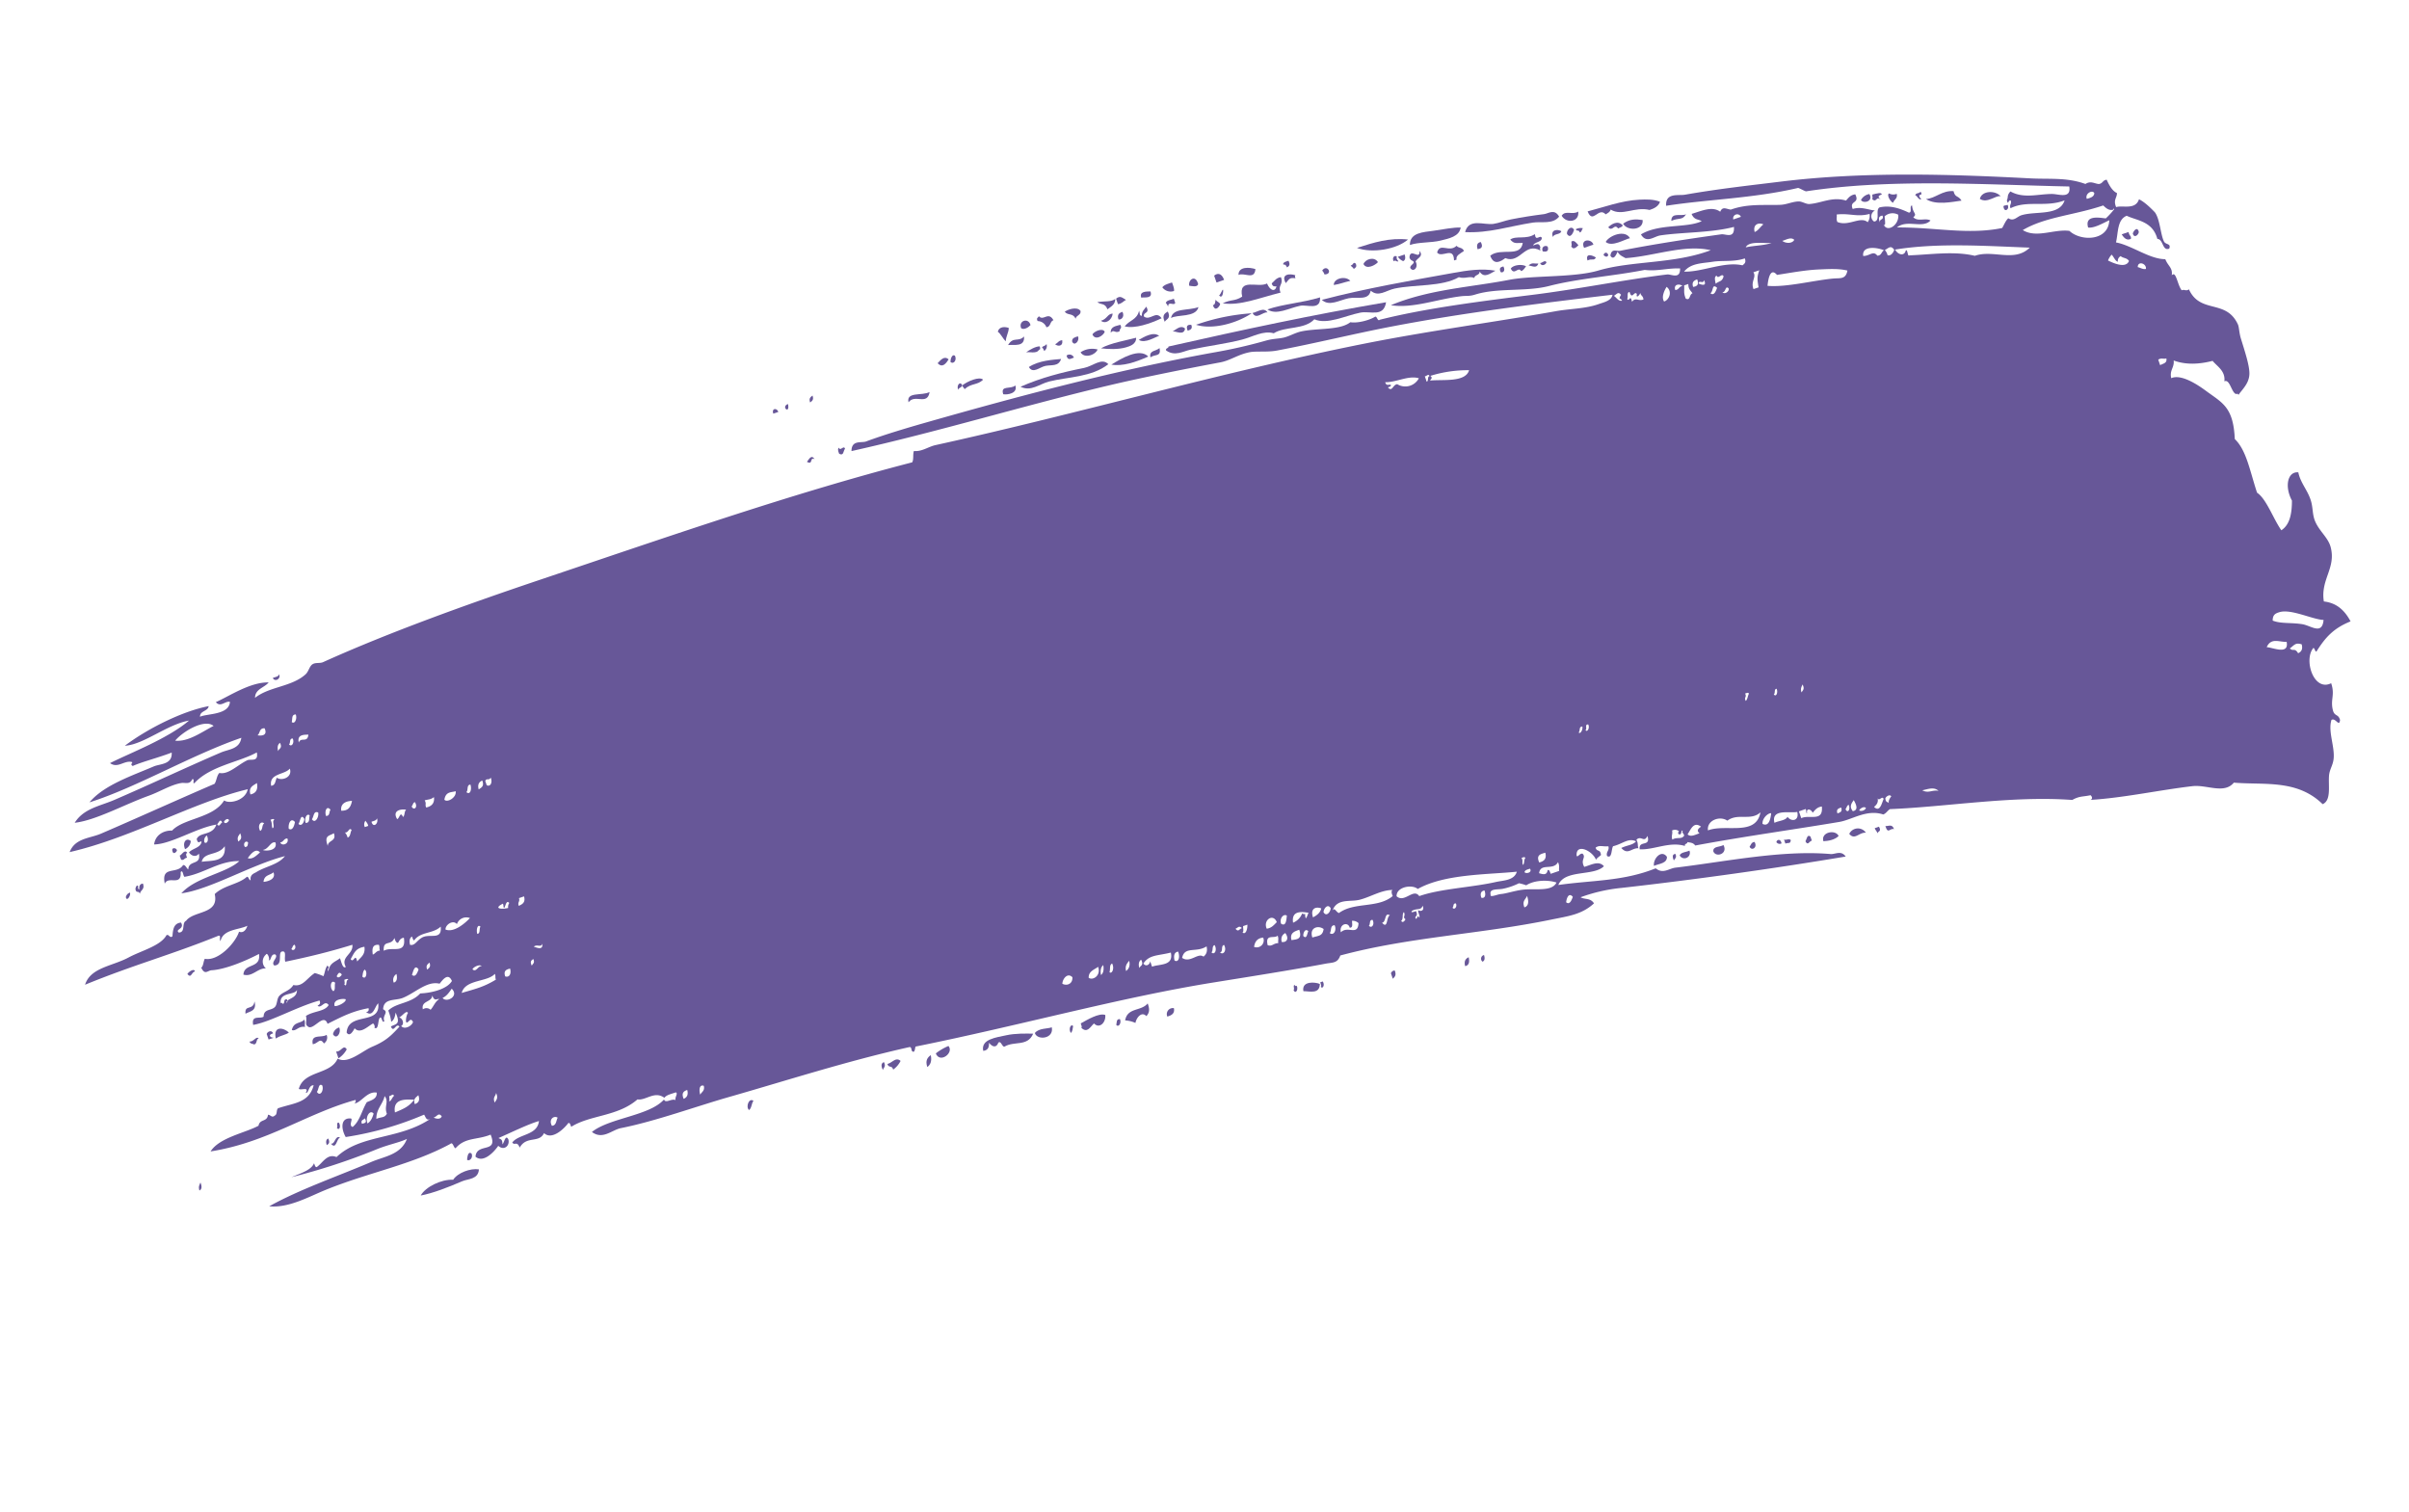 <svg xmlns="http://www.w3.org/2000/svg" width="1063.303" height="667.398" viewBox="0 0 1063.303 667.398"><g transform="translate(-8.875 299.827) rotate(-19)" opacity="0.699"><path d="M1.976,6.34C1.122,4.951.962,2.436,0,1.221c1.289-2.033,3.7-1.166,5.134,0C4.31,3.3,2.775,4.223,1.976,6.34Z" transform="translate(474.759 0)" fill="#250e6c" fill-rule="evenodd"/><path d="M2.808,5.758A4.235,4.235,0,0,0,.043,1.919C-.23.2.86.685,1.229,0c1.148,2.951,4.7-.791,5.529,3.837C5.031,3.815,4.772,6.167,2.808,5.758Z" transform="translate(492.885 0.582)" fill="#250e6c" fill-rule="evenodd"/><path d="M.012,2.7C-.276-.9,4.646-.9,4.358,2.7,3.317,3.315.974,3.938.012,2.7Z" transform="translate(485.016 0.439)" fill="#250e6c" fill-rule="evenodd"/><path d="M0,2.557C-.055.547,1.015.361,1.977,0,2.034,2.013.964,2.2,0,2.557Z" transform="translate(386.283 1.221)" fill="#250e6c" fill-rule="evenodd"/><path d="M1.709,0c-.579,4.9-3.538.108,0,0Z" transform="translate(375.097 1.221)" fill="#250e6c" fill-rule="evenodd"/><path d="M2.372,1.725H0C-.078-.724,2.292-.42,2.372,1.725Z" transform="translate(369.299 1.414)" fill="#250e6c" fill-rule="evenodd"/><path d="M3.557,4.766C3.248,1.859.784,2.434,0,.29,1.37-.2,5.917-.346,6.716,2.208,6.349,4.173,4.243,3.319,3.557,4.766Z" transform="translate(505.566 2.211)" fill="#250e6c" fill-rule="evenodd"/><path d="M3.159,4.48C3.143,1.308.9,1.748,0,0,3.2.618,5.837,2.017,7.9,1.28,7.138,3.671,5,3.837,3.159,4.48Z" transform="translate(520.577 3.139)" fill="#250e6c" fill-rule="evenodd"/><path d="M0,2.826V.268C2.128-.526,2.58.54,3.95,2.189,2.612,2.367,1.68,3.206,0,2.826Z" transform="translate(528.871 4.151)" fill="#250e6c" fill-rule="evenodd"/><path d="M0,2.313C.489.965,1.908-.8,2.764.4,3.042,2.6.8,3.973,0,2.313Z" transform="translate(450.667 4.663)" fill="#250e6c" fill-rule="evenodd"/><path d="M0,1.246c1.552-.756,3.82-2.378,5.135,0C3.456,2.553,1.249,4.1,0,1.246Z" transform="translate(445.136 4.452)" fill="#250e6c" fill-rule="evenodd"/><path d="M0,.669C1.186-.182,3.022.017,4.739.027,4.791,1.6,4.8,3.11,4.344,3.866A4.569,4.569,0,0,1,0,.669Z" transform="translate(549.805 5.671)" fill="#250e6c" fill-rule="evenodd"/><path d="M0,1.979C0-1.04,2.983.148,4.74.7,4.731,4.288,1.292,2.076,0,1.979Z" transform="translate(539.535 5.64)" fill="#250e6c" fill-rule="evenodd"/><path d="M0,1.287c3.443-2.972,4.662.368,7.9-1.28C6.706,4.671,2.618,1.858,0,1.287Z" transform="translate(477.13 6.97)" fill="#250e6c" fill-rule="evenodd"/><path d="M0,2.435C.353-.328,4.391-1.5,3.949,3.075,2.983,4.321,1.119,2.923,0,2.435Z" transform="translate(561.259 7.102)" fill="#250e6c" fill-rule="evenodd"/><path d="M0,.245c1.6-.6,3.478-.287,3.554,3.2H0Z" transform="translate(573.109 8.654)" fill="#250e6c" fill-rule="evenodd"/><path d="M5.924.157C4.637,2.814,1.3,3.6,0,1.437,2.776,1.674,3.836-.606,5.924.157Z" transform="translate(519.392 10.019)" fill="#250e6c" fill-rule="evenodd"/><path d="M0,2.032C1.16-1.581,5.747.4,7.9,2.032,5.909,6.633,2.867,1.762,0,2.032Z" transform="translate(583.378 10.064)" fill="#250e6c" fill-rule="evenodd"/><path d="M2.764,0C3.073,2.8.605,3.217,0,2.556.046.286,1.307-.014,2.764,0Z" transform="translate(526.896 10.815)" fill="#250e6c" fill-rule="evenodd"/><path d="M0,5.115C3.2,3.082,5.984,4.22,8.3.638c-.049,1.6-.755,2,.395,2.557C9.212,1.27,10.672.862,11.849,0c.69,3.673-2.215,1.527-2.369,3.837,2.036,2.746,5.848-1.066,7.11,3.2C11.206,7.634,3.906,7.666,0,5.115Z" transform="translate(528.476 12.096)" fill="#250e6c" fill-rule="evenodd"/><path d="M3.95.041V1.96C2.955,3.23,1.32-.029.4,2.6A4.328,4.328,0,0,0,0,.679C.748-.454,2.609.214,3.95.041Z" transform="translate(549.014 12.693)" fill="#250e6c" fill-rule="evenodd"/><path d="M5.925,1.565C4.157,3.217,1.215.5,0,.927,1.743.158,5.387-.343,6.715.283,6.67,1.065,6.6,1.8,5.925,1.565Z" transform="translate(483.449 13.088)" fill="#250e6c" fill-rule="evenodd"/><path d="M.395,2.562A4.307,4.307,0,0,0,0,.644C1.528.216,1.4.639,2.37,0A2.679,2.679,0,0,1,.395,2.562Z" transform="translate(490.953 13.371)" fill="#250e6c" fill-rule="evenodd"/><path d="M0,.747C1.3.718,1.966-.334,3.555.109,3.033,3,.7,2.062,0,.747Z" transform="translate(496.878 13.906)" fill="#250e6c" fill-rule="evenodd"/><path d="M3.159.027C3.447,2.136.1,3.933,0,1.307.4-.175,1.816-.017,3.159.027Z" transform="translate(504.382 14.626)" fill="#250e6c" fill-rule="evenodd"/><path d="M3.949,2.693C1.613,3.2,1.912.857,0,2.052.758-.724,3.368.113,5.134.136,5.48,2.187,4.109,1.46,3.949,2.693Z" transform="translate(521.762 15.797)" fill="#250e6c" fill-rule="evenodd"/><path d="M0,.833c.984-.928,5.129-1.506,5.531.638C4.611,2.846.264,4.105,0,.833Z" transform="translate(513.861 15.1)" fill="#250e6c" fill-rule="evenodd"/><path d="M0,2.4C.477-2.518,6.6,1.75,10.269,1.122,7.371,6.624,3.868-.359,0,2.4Z" transform="translate(427.363 15.449)" fill="#250e6c" fill-rule="evenodd"/><path d="M0,0C7.91.149,15.089.351,22.513,3.837,16.35,6.305,5.441,4.512,0,0Z" transform="translate(636.7 17.85)" fill="#250e6c" fill-rule="evenodd"/><path d="M.04,3.839C-.274.556,1.322.369,2.8,0,3.234,3.467,1.149,2.861.04,3.839Z" transform="translate(545.815 17.21)" fill="#250e6c" fill-rule="evenodd"/><path d="M2.378,1.166c-.505.888-1.865.389-2.37,1.277C-.148.315,2.137-1.126,2.378,1.166Z" transform="translate(449.868 17.324)" fill="#250e6c" fill-rule="evenodd"/><path d="M13.034,1.334C10.446,5.451,2.894,1.187,0,1.973,2.261-2.148,8.225,1.492,13.034,1.334Z" transform="translate(549.014 18.434)" fill="#250e6c" fill-rule="evenodd"/><path d="M.412,2.718C.39,1.9-.095,1.832.017.8,2.635-.118,8.492-.628,9.5,1.439,6.312,2.979,4.143,1.107.412,2.718Z" transform="translate(452.229 17.689)" fill="#250e6c" fill-rule="evenodd"/><path d="M4.874,2.654C2.67,1.479,2.3,1.929.134,3.291c-.912-4.6,3.038-3.509,5.134-1.918C4.96,1.514,4.809,1.912,4.874,2.654Z" transform="translate(601.807 19.034)" fill="#250e6c" fill-rule="evenodd"/><path d="M0,1.921C1.154,2.079,1.365.713,1.978,0c.116,1.3,1.068,1.252,1.185,2.559C2.478,3.441-.1,5.241,0,1.921Z" transform="translate(568.366 19.128)" fill="#250e6c" fill-rule="evenodd"/><path d="M0,.471c5.239-1.324,11.261.48,14.614,1.28-2.192,2.816-4.57,1.076-7.5.638C4.557,2.01.649,4.047,0,.471Z" transform="translate(482.659 19.936)" fill="#250e6c" fill-rule="evenodd"/><path d="M13.428,6.128C9.126,5.741,3.924,3.514,0,3.571,1.708-1.691,7.531.183,11.849,1.014c4.131.791,8.738,1.378,11.85,2.557C21.862,7.157,17.211,6.468,13.428,6.128Z" transform="translate(659.213 20.673)" fill="#250e6c" fill-rule="evenodd"/><path d="M0,.264A9.312,9.312,0,0,1,7.5,1.54C5.888,3.483.709,3.65,0,.264Z" transform="translate(506.357 21.423)" fill="#250e6c" fill-rule="evenodd"/><path d="M.025.079A2.074,2.074,0,0,1,2.791,1.993C1.528,1.909-.232,2.624.025.079Z" transform="translate(500.012 20.97)" fill="#250e6c" fill-rule="evenodd"/><path d="M.395,2.48A4.336,4.336,0,0,0,0,.56C2.986-1.72,4.234,3.781.395,2.48Z" transform="translate(618.925 21.765)" fill="#250e6c" fill-rule="evenodd"/><path d="M16.194.952c-.892,2.8-3.939,2.617-5.53,2.557C7,3.369,2.769,1.666,0,.31,4.5-.574,12.359.688,16.194.952Z" transform="translate(515.441 22.653)" fill="#250e6c" fill-rule="evenodd"/><path d="M.79,2.472C.694,1.562.139,1.392,0,.554c1.242.32,1.543-1.394,2.37,0C2.49,2.239,1.545,2.2.79,2.472Z" transform="translate(631.565 23.69)" fill="#250e6c" fill-rule="evenodd"/><path d="M29.623,8.192C19.053,6.294,9.972,6.382,0,2.436c3.613-5.46,8.8-.151,13.033.639,2.45.456,5.234.273,7.9.641,5.12.7,9.943,1.574,14.613,2.559,1.9.4,5.152-.9,5.925,3.2C37.642,11.876,33.422,8.875,29.623,8.192Z" transform="translate(684.096 24.365)" fill="#250e6c" fill-rule="evenodd"/><path d="M0,1.211C1.488-.614,5.672-.521,6.32,2.488,4.835,3.372.414,4.129,0,1.211Z" transform="translate(637.093 24.314)" fill="#250e6c" fill-rule="evenodd"/><path d="M9.085,1.878C7.567,1.636,2.118,3.219,0,.6,2.557.136,7.357-.959,9.085,1.878Z" transform="translate(532.425 24.284)" fill="#250e6c" fill-rule="evenodd"/><path d="M2.382.338C2.42,2.317,1.19,2.245.013,2.258-.163-.622,1.49-.085,2.382.338Z" transform="translate(554.136 25.824)" fill="#250e6c" fill-rule="evenodd"/><path d="M5.53,1.277C4.07,4.092,1.672,1.293,0,.638,1.82.429,4.266-1.009,5.53,1.277Z" transform="translate(547.829 25.525)" fill="#250e6c" fill-rule="evenodd"/><path d="M0,2.24C.1-2.08,3.656,1.372,6.32.321,6.284,4.048,1.613,3.138,0,2.24Z" transform="translate(468.045 25.841)" fill="#250e6c" fill-rule="evenodd"/><path d="M.067,2.025C-.4.124,1.732-.724,2.041.745c-.614.168-.274,1.405,0,1.918C1.09,2.926,1.183,1.5.067,2.025Z" transform="translate(650.061 26.696)" fill="#250e6c" fill-rule="evenodd"/><path d="M0,.01a92.768,92.768,0,0,1,24.884,3.2C16.622,5.373,5.821,4.345,0,.01Z" transform="translate(558.493 26.792)" fill="#250e6c" fill-rule="evenodd"/><path d="M12.639,2.259C8.361,1.9,3.636,4,0,.341,9.9-.483,19.384.28,29.227,1.621c3.987.541,8.881-1.9,10.667,1.919C30.969,6.625,21.322,3.008,12.639,2.259Z" transform="translate(476.339 27.1)" fill="#250e6c" fill-rule="evenodd"/><path d="M.028,2.557C-.082,1.1.124.155.819,0,.755,1.811,3.253-.53,3.189,1.28,2.014,2.064,1.674,4.2.028,2.557Z" transform="translate(390.996 26.802)" fill="#250e6c" fill-rule="evenodd"/><path d="M0,1.346c.913-.5,3-2.759,3.556,0C1.786-.537,2.2,3.795,0,1.346Z" transform="translate(376.41 26.736)" fill="#250e6c" fill-rule="evenodd"/><path d="M0,0H3.16c-.048,1.63-.576,2.479-1.58,2.557A5.28,5.28,0,0,1,0,0Z" transform="translate(652.498 27.441)" fill="#250e6c" fill-rule="evenodd"/><path d="M1.186,1.347C2.961-2.808,5.19,4.383,6.32.07,7.332,3.048,4.384,2.694,3.16,3.906,3.692,6.99.464,8.293,0,5.824c.421-1.236,1.82-.891,2.37-1.918C2.069,2.9,1.117,2.95,1.186,1.347Z" transform="translate(656.053 28.012)" fill="#250e6c" fill-rule="evenodd"/><path d="M7.505,2.508C4.242,2.157,3.068,2.387,0,1.866.89-.976,6.294-.42,7.505,2.508Z" transform="translate(621.69 28.133)" fill="#250e6c" fill-rule="evenodd"/><path d="M0,1.4c2.693-3.954,4.923,1.958,9.085,0,.559,1.441,2.121,1.257,2.37,3.2-1.94.6-4.2.726-4.345,2.557H5.925C7.942.939,1.073,4.629,0,1.4Z" transform="translate(669.481 29.883)" fill="#250e6c" fill-rule="evenodd"/><path d="M0,.023C2.3.35,5.613-.966,6.318,1.943,4.315.9.565,3.6,0,.023Z" transform="translate(583.773 29.975)" fill="#250e6c" fill-rule="evenodd"/><path d="M0,1.363C4.858.223,14.179-1.771,16.588,3.282,10.406,3.823,4.5,3.761,0,1.363Z" transform="translate(517.417 29.916)" fill="#250e6c" fill-rule="evenodd"/><path d="M14.22,3.2C9.135,2.52,2.889,3.879,0,0,7.594.044,15.206,2.235,23.7,2.557,22.087,8.24,17.336,3.609,14.22,3.2Z" transform="translate(590.487 30.641)" fill="#250e6c" fill-rule="evenodd"/><path d="M0,2.557C.264-.638,3.405.824,5.135,0,4.568,4.016,2.588,1.814,0,2.557Z" transform="translate(534.795 31.279)" fill="#250e6c" fill-rule="evenodd"/><path d="M86.5,13.429c-6.79-.915-15.584.385-20.144-3.837-5.7,3.011-13.167-1.364-18.958,0C43.4,6.827,38.174,8.083,33.177,7.675c-7.555-.622-14.932-2.239-22.909-3.2C6.921,4.072,2.775,5.143,0,1.28.058.1,1.337.885,1.58,0c33.592,3.7,64.3,7.394,97.162,12.79C95.5,18.885,90.927,14.026,86.5,13.429Z" transform="translate(542.301 31.918)" fill="#250e6c" fill-rule="evenodd"/><path d="M0,.611c2.371-1.929,4.575,1.4,7.505.639C6.607,5.858.824,4.715,0,.611Z" transform="translate(726.753 33.225)" fill="#250e6c" fill-rule="evenodd"/><path d="M0,2.6C.051.557.9-.207,2.369.047,2.731,2.764,1.422,2.775,0,2.6Z" transform="translate(686.861 33.151)" fill="#250e6c" fill-rule="evenodd"/><path d="M76.625,12.79c-2.434.328-5.871,1.793-6.713-1.918-.432,1.647-2.552.56-3.161,1.918-1.524-1.627-4.088-.841-6.32-2.557-8.408,1.651-19.383-3.352-28.438-4.475-3.87-.48-8.059,1.378-10.268-2.557-2.4,3.985-6.438.519-10.27,0C7.264,2.627,2.092,3.962,0,0,19.876,1.5,40.316,4.8,58.851,7.672,64.811,8.6,71.266,9.751,76.625,12.79Z" transform="translate(614.58 34.475)" fill="#250e6c" fill-rule="evenodd"/><path d="M26.068,8.311c-5.751-3.7-12.31-1.125-16.194-5.754-.6.949-1.732,1.031-2.765,1.28C5.221-.55.29,6.324,0,0,7.181.59,15.668.334,23.3,2.557c2.8.817,5.973,1.8,8.295,3.835C30.352,8,28.343,8.371,26.068,8.311Z" transform="translate(738.208 35.755)" fill="#250e6c" fill-rule="evenodd"/><path d="M0,4.005c5.7-1.966,12.272,5.328,15.4-.639-2.5-.98-3.685-.546-4.741-3.2,3.009-.936,6.632,2.407,11.059,1.28-.818,3.454,2.154.776,2.371,2.557-.759,1.971-3.642.5-4.741,1.915,1.264.088,3.023-.628,2.765,1.919-.308.143-.459.537-.4,1.28C16.356,3.113,11.342,11.858,5.924,7.2,3.513,7.985.028,8.75,0,4.005Z" transform="translate(691.205 36.227)" fill="#250e6c" fill-rule="evenodd"/><path d="M4.347,1.26C3.538,2.72.81,1.075,0,2.537-.088-1.17,3.292-.094,4.347,1.26Z" transform="translate(720.037 38.972)" fill="#250e6c" fill-rule="evenodd"/><path d="M3.554,1.352C2.866,2.329.627,4.811,0,1.99.313.407,3.069-1.234,3.554,1.352Z" transform="translate(726.358 40.157)" fill="#250e6c" fill-rule="evenodd"/><path d="M0,.062A4.537,4.537,0,0,1,3.16.7c-.752.276-.992,1.381-1.975,1.282C1.306.507.045,1.271,0,.062Z" transform="translate(730.702 41.447)" fill="#250e6c" fill-rule="evenodd"/><path d="M0,.639C1.137.563,2.586.99,3.159,0,3.386,2.343.148,2.743,0,.639Z" transform="translate(122.442 40.87)" fill="#250e6c" fill-rule="evenodd"/><path d="M0,.794C1.24.144,4.993-1.1,6.319,2.074c-.335.6-.973.421-2.369.638C3.081-.148,1.174,3.5,0,.794Z" transform="translate(744.527 44.553)" fill="#250e6c" fill-rule="evenodd"/><path d="M2.77.644C2.714,3.153,1,2.509.006,1.922-.124-.284,2.068-.416,2.77.644Z" transform="translate(713.714 44.064)" fill="#250e6c" fill-rule="evenodd"/><path d="M8.689,1.739C7.658,6.187.7,4.309,0,.46,3.408-.593,5.916.3,8.689,1.739Z" transform="translate(751.242 45.526)" fill="#250e6c" fill-rule="evenodd"/><path d="M.789.031c1.488-.277,1.8,1.351,2.37,2.556C2.291,2.975.216,4.2,0,1.949.556,1.782.45.55.789.031Z" transform="translate(726.358 45.955)" fill="#250e6c" fill-rule="evenodd"/><path d="M2,.041C2.378,2.53.456,2.673.021,1.956-.16-.04.866-.084,2,.041Z" transform="translate(693.159 46.586)" fill="#250e6c" fill-rule="evenodd"/><path d="M.03,2.738c-.463-4.4,4.543-2.815,4.344,0Z" transform="translate(731.463 47.725)" fill="#250e6c" fill-rule="evenodd"/><path d="M3.949,3.1C3.5.529.365,4.211,0,.538,1.663-.641,5.428.268,6.714,1.819,5.837,2.314,5.175,3.163,3.949,3.1Z" transform="translate(697.92 48.004)" fill="#250e6c" fill-rule="evenodd"/><path d="M0,.333C1.894-.545,2.712.542,4.345.972,2.8,2.8,1.7,1.258,0,.333Z" transform="translate(705.82 49.49)" fill="#250e6c" fill-rule="evenodd"/><path d="M7.109,1.153C4.507,3.274,3.687,1.427,0,1.8,1.269-2.007,4.683,1.46,7.109,1.153Z" transform="translate(771.78 49.948)" fill="#250e6c" fill-rule="evenodd"/><path d="M0,1.559C2.318-.588,9.863-1,10.663,3.479,8.427,3.163,1.778,4.723,0,1.559Z" transform="translate(741.368 49.542)" fill="#250e6c" fill-rule="evenodd"/><path d="M0,.094C.817.474,2.594-.7,2.765.732,2.231,1.607.006,1.951,0,.094Z" transform="translate(710.955 50.369)" fill="#250e6c" fill-rule="evenodd"/><path d="M3.949,1.97c-1.495,1.2-1.637-.305-3.949,0C.175-1.889,3.238.931,3.949,1.97Z" transform="translate(731.098 54.25)" fill="#250e6c" fill-rule="evenodd"/><path d="M1.976,1.268C1.384,2.281.359,1.736,0,.629.5-.245,1.935-.36,1.976,1.268Z" transform="translate(738.602 55.591)" fill="#250e6c" fill-rule="evenodd"/><path d="M0,1.345A5.116,5.116,0,0,1,4.345.066C5.131,3.858.274,3.278,0,1.345Z" transform="translate(853.935 68.943)" fill="#250e6c" fill-rule="evenodd"/><path d="M3.554,3.2C1.918,1.074,1.543,4.2,0,1.918.555,1.753.45.516.79,0c2.383.182,4.1.325,3.949,1.28C4.709,1.472,1.947.889,3.554,3.2Z" transform="translate(858.675 69.647)" fill="#250e6c" fill-rule="evenodd"/><path d="M3.872,1.279c-.227,2.192-1.939,1.979-2.765,3.2C.246,4-.676.35.712,0A3.929,3.929,0,0,0,3.872,1.279Z" transform="translate(865.862 71.565)" fill="#250e6c" fill-rule="evenodd"/><path d="M1.975,3.2C.686,3.366.833,1.208,0,.641,1.138-.334,1.236.659,2.765,0,3.379,2.272,1.423.388,1.58,1.919,1.579,2.559,1.9,2.68,1.975,3.2Z" transform="translate(877.239 75.403)" fill="#250e6c" fill-rule="evenodd"/><path d="M14.614,5.93C10.617,5.106,3.254,4.32,0,.174c4.112,1.074,7.961-1.35,12.639.638C12.334,3.962,13.974,3.1,14.614,5.93Z" transform="translate(881.188 79.066)" fill="#250e6c" fill-rule="evenodd"/><path d="M2,.083C2.579,2.106-.273,3.159.021.722-.045-.661,1.422.434,2,.083Z" transform="translate(912.37 93.224)" fill="#250e6c" fill-rule="evenodd"/><path d="M3.564,1.063A4.179,4.179,0,0,1,.009,3.623C-.172.057,2.42-1.037,3.564,1.063Z" transform="translate(61.212 96.721)" fill="#250e6c" fill-rule="evenodd"/><path d="M2.02,1.393C1.751,1.886-.332,3.057.046.754.21-.668,2.212.137,2.02,1.393Z" transform="translate(55.646 98.311)" fill="#250e6c" fill-rule="evenodd"/><path d="M0,2.864V.944c.724.2,3.066-2.223,3.556,0-.711-.085-.925.634-.791,1.919C1.127,2.689,1.225,3.7,0,2.864Z" transform="translate(58.061 101.318)" fill="#250e6c" fill-rule="evenodd"/><path d="M.048,1.353C.157.772,1.521-.8,1.628.714c-.4.006-.5,1.12,0,1.277C1.963.616,2.6-.269,4,.074c.05,2.851-2.01,2.287-2.765,3.836C1.35,2.228-.3,3.407.048,1.353Z" transform="translate(34.709 108.582)" fill="#250e6c" fill-rule="evenodd"/><path d="M.027,1.282A2.614,2.614,0,0,1,2.4,0C2.415,1.361-.3,3.494.027,1.282Z" transform="translate(29.595 110.573)" fill="#250e6c" fill-rule="evenodd"/><path d="M.007,1.36c.322-.672,2.856-2.692,2.765,0C2.689,2.423-.162,3.929.007,1.36Z" transform="translate(962.547 122.004)" fill="#250e6c" fill-rule="evenodd"/><path d="M3.16,3.2C1.3,3.44.444,2.053,0,0H3.16C2.925,2.043,3.9,1.979,3.16,3.2Z" transform="translate(957.813 122.084)" fill="#250e6c" fill-rule="evenodd"/><path d="M3.554.887C1.931.722.967,3.49,0,.887,1.174-.029,3.753-.535,3.554.887Z" transform="translate(44.237 151.892)" fill="#250e6c" fill-rule="evenodd"/><path d="M5.531,0C5.2,4.541,1.938,3.36,0,3.836.919-.359,3.56,3.8,5.531,0Z" transform="translate(62.8 173.883)" fill="#250e6c" fill-rule="evenodd"/><path d="M6.713,0c.062,1.588-.619,1.978-.789,3.2-2.4-1.564-4.5.757-5.924-.639C2.131-.817,4.672,1.317,6.713,0Z" transform="translate(79.785 188.594)" fill="#250e6c" fill-rule="evenodd"/><path d="M6.319,2.976C4.6,3.584,2.444,2.912,0,3.614.636-2.2,4.835.083,6.319,2.976Z" transform="translate(71.886 188.814)" fill="#250e6c" fill-rule="evenodd"/><path d="M2.371,3.267H0V.71c.533-.875,2.757-1.223,2.765.638C.288,1.179.86,2.635,2.371,3.267Z" transform="translate(68.725 188.523)" fill="#250e6c" fill-rule="evenodd"/><path d="M1.58,2.4C1.056,1.756.111,1.8,0,.481c1.727.84,3.569-1.421,4.346,0C3.028.48,3,2.561,1.58,2.4Z" transform="translate(60.43 189.39)" fill="#250e6c" fill-rule="evenodd"/><path d="M0,1.919A3.86,3.86,0,0,1,3.555,0C3.844,2.462.569,5,0,1.919Z" transform="translate(96.374 196.905)" fill="#250e6c" fill-rule="evenodd"/><path d="M7.111.627a3.027,3.027,0,0,1-2.37,3.2C4.014.627,2.272,3.044,0,2.545.657-2.217,4.427,1.292,7.111.627Z" transform="translate(86.498 197.558)" fill="#250e6c" fill-rule="evenodd"/><path d="M0,.527c1.984.989,4.105-2.106,4.74.639A11.057,11.057,0,0,1,0,3.725Z" transform="translate(95.188 205.969)" fill="#250e6c" fill-rule="evenodd"/><path d="M1.58.09C2.1,2.065.46,3.716,0,2.008.761,1.748.311-.47,1.58.09Z" transform="translate(84.524 236.464)" fill="#250e6c" fill-rule="evenodd"/><path d="M0,2.557Q.072.117,1.58,0C1.85,2.144.916,2.334,0,2.557Z" transform="translate(77.81 241.67)" fill="#250e6c" fill-rule="evenodd"/><path d="M1.579,0C1.682,2.084,1.11,3.076,0,3.2.025,1.32.9.821,1.579,0Z" transform="translate(18.169 241.67)" fill="#250e6c" fill-rule="evenodd"/><path d="M0,1.74C1.742,2.635,2.868-1.3,4.74.46,3.031.372,1.337,5.261,0,1.74Z" transform="translate(79.785 242.487)" fill="#250e6c" fill-rule="evenodd"/><path d="M0,2.458C.589,1.27,1.666-1.051,2.765.539,2.974,2.627.54,3.7,0,2.458Z" transform="translate(134.292 267.986)" fill="#250e6c" fill-rule="evenodd"/><path d="M15.8,1.846c2.925-2.273,8.9-2.4,12.245-.638-1.692,4.139-5.856,2.343-8.689,2.557-6.816.514-13.807.789-19.355,0C3.142.877,10.961-.136,15.8,1.846Z" transform="translate(109.803 274.995)" fill="#250e6c" fill-rule="evenodd"/><path d="M3.386.655c-1.235.774-1.719,2.759-3.16,3.2C-.824,2.015,2.056-1.445,3.386.655Z" transform="translate(258.878 286.418)" fill="#250e6c" fill-rule="evenodd"/><path d="M1.645,0C1.943,2.4.612,2.164.065,3.2-.23.8.51.08,1.645,0Z" transform="translate(320.654 289.63)" fill="#250e6c" fill-rule="evenodd"/><path d="M5.928,1.225A10.415,10.415,0,0,1,1.583,3.783C1.729,1.63-.078,2.636,0,.587,2.247.824,4.524-1.245,5.928,1.225Z" transform="translate(323.481 290.323)" fill="#250e6c" fill-rule="evenodd"/><path d="M0,1.28A24.137,24.137,0,0,1,6.321,0C7.788,3.658.179,6.209,0,1.28Z" transform="translate(345.207 292.188)" fill="#250e6c" fill-rule="evenodd"/><path d="M3.159,0C2.835,2.672,1.649,3.948,0,4.477.046,1.35,1.5.516,3.159,0Z" transform="translate(339.679 293.468)" fill="#250e6c" fill-rule="evenodd"/><path d="M11.85.619c4.006.45,8.592,2.144,11.453,3.2-4.246,4.73-8.89.223-13.823,1.28-1.114-.115-.492-3.039-1.975-2.557-1.6,1.988-3.087,1.087-3.95-1.28C3.03,3.176,2.007,4.294,0,3.814.62-1.476,7.437.117,11.85.619Z" transform="translate(365.351 295.408)" fill="#250e6c" fill-rule="evenodd"/><path d="M7.9.681C7.24,5.886-.086,4.18,0,.681,2.324-.942,6.225.871,7.9.681Z" transform="translate(389.444 298.541)" fill="#250e6c" fill-rule="evenodd"/><path d="M.395.964c3.291-.581,9.15-1.843,11.454,0-.76,3.333-4.54,5.049-5.924,1.919C3.881,3.75,1.7,6.155,0,2.883.461,2.778.428,1.873.395.964Z" transform="translate(409.589 300.815)" fill="#250e6c" fill-rule="evenodd"/><path d="M2.04.479c-.568,1-1,2.226-1.975,2.557C-.38.776,1.572-.85,2.04.479Z" transform="translate(404.389 301.3)" fill="#250e6c" fill-rule="evenodd"/><path d="M11.849,0c.137,3.208-.98,4.379-2.369,5.113-1.317-2.971-4.659-.484-5.53,1.28A12.943,12.943,0,0,0,0,3.837C2.911-1.307,7.906,2.431,11.849,0Z" transform="translate(428.942 303.061)" fill="#250e6c" fill-rule="evenodd"/><path d="M2.37.15C2.573,2.02.557,3.542,0,2.068.616,1.145.78-.506,2.37.15Z" transform="translate(424.597 305.468)" fill="#250e6c" fill-rule="evenodd"/><path d="M3.951.342C3.6,2.748,1.9,2.986,0,2.9A2.658,2.658,0,0,1,3.951.342Z" transform="translate(447.11 308.473)" fill="#250e6c" fill-rule="evenodd"/><path d="M0,3.907C.5.864,5.544-2.074,6.715,1.989,5.829,4.815,2.511,3.713,0,3.907Z" transform="translate(671.851 314.499)" fill="#250e6c" fill-rule="evenodd"/><path d="M1.616.057c.184,2-.993,1.8-1.58,2.559Q-.24-.384,1.616.057Z" transform="translate(680.9 316.431)" fill="#250e6c" fill-rule="evenodd"/><path d="M1.186.013c.088.5.331.743.788.639C2.1,2.65.149,4.069,0,1.931.746,1.861.275-.182,1.186.013Z" transform="translate(503.592 316.475)" fill="#250e6c" fill-rule="evenodd"/><path d="M0,.693C.954-.53,3.173.289,4.74.053A2.393,2.393,0,0,1,0,.693Z" transform="translate(684.096 317.074)" fill="#250e6c" fill-rule="evenodd"/><path d="M7.9,2.037C6.326,6.361,2.653,3.586,0,2.677.669-1.964,6.3.523,7.9,2.037Z" transform="translate(507.542 317.649)" fill="#250e6c" fill-rule="evenodd"/><path d="M.4,0H1.58C2.072,1.936.267,3.316,0,1.915.46,1.81.43.906.4,0Z" transform="translate(515.441 319.047)" fill="#250e6c" fill-rule="evenodd"/><path d="M0,1.382C.458-1.071,3.461.592,5.135.107,5.9,4.454.2,4.433,0,1.382Z" transform="translate(698.71 319.58)" fill="#250e6c" fill-rule="evenodd"/><path d="M0,1.355C.854.819,1.347-.3,2.765.076,3.328,2.963.2,3.542,0,1.355Z" transform="translate(714.509 322.808)" fill="#250e6c" fill-rule="evenodd"/><path d="M1.975.063C2.117,2.423.993,2.736,0,3.26V.7A1.85,1.85,0,0,1,1.975.063Z" transform="translate(546.645 324.739)" fill="#250e6c" fill-rule="evenodd"/><path d="M0,.627C.59-.39,2.252-.307,1.975,1.905A1.733,1.733,0,0,1,0,.627Z" transform="translate(726.358 325.454)" fill="#250e6c" fill-rule="evenodd"/><path d="M0,0C.707.776,2.3.117,2.766,1.279c-.949,1.6-1.046.607-2.766.639Z" transform="translate(729.912 326.081)" fill="#250e6c" fill-rule="evenodd"/><path d="M0,1.824C.839,1.183,1.759-1.008,2.766.546V2.461C1.588,2.291.359,4.253,0,1.824Z" transform="translate(738.602 328.095)" fill="#250e6c" fill-rule="evenodd"/><path d="M0,2.835c.13-4.241,6.826-3.29,7.11,0C4.985,3.892,2.188,3.463,0,2.835Z" transform="translate(746.107 329.64)" fill="#250e6c" fill-rule="evenodd"/><path d="M2.765,0C2.5,2.13,1.75,3.471,0,3.2.166.908,1.26.121,2.765,0Z" transform="translate(578.637 329.918)" fill="#250e6c" fill-rule="evenodd"/><path d="M1.837.031C1.789,1.658,1.263,2.513.257,2.59A1.66,1.66,0,0,1,1.837.031Z" transform="translate(586.28 331.166)" fill="#250e6c" fill-rule="evenodd"/><path d="M7.11,3.156C4.3,1.921,1.339,4.854,0,1.238A4.239,4.239,0,0,1,7.11,3.156Z" transform="translate(757.956 331.877)" fill="#250e6c" fill-rule="evenodd"/><path d="M1.978,0C2.481,2.523.9,1.661.4,2.557.486,1.351-.048,1.148,0,0Z" transform="translate(769.407 334.394)" fill="#250e6c" fill-rule="evenodd"/><path d="M3.164,2.557C1.622,1.327-.088,4.11,0,0,1.2.615,3.221-.091,3.164,2.557Z" transform="translate(774.146 335.033)" fill="#250e6c" fill-rule="evenodd"/><path d="M1.186,2.588C.954.515.356,1.388,0,.67.51-.214,1.717.035,2.765.026,3.037,2.17,2.1,2.366,1.186,2.588Z" transform="translate(603.521 13.345)" fill="#250e6c" fill-rule="evenodd"/><path d="M2.37.565C2.08,1.435.772,3.864,0,1.844.82,1.838,2.95-1.235,2.37.565Z" transform="translate(572.318 16.006)" fill="#250e6c" fill-rule="evenodd"/><path d="M28.438,202.9c5.644-4.551,17.227-2.736,23.7-3.836,1.585-2.795,4.087-.172,5.53-3.2,1.033.247,1.1,2.05,2.764,1.282,1.263-.092,1.308-2.148,2.37-2.559,7.23-.011,13.619,2.312,18.169-4.477-2.156-.908-3.4,2.984-4.344,1.918,2.384-2.056-1.723-1.512-2.37-2.557,4.822-7.038,15.2-1.229,20.538-7.034,3.584,3.921,11.231.342,16.194,0,6.074-.419,9.069-1.648,14.22-4.477-.832-2.314-3.378,2.1-3.554-1.279,2.157-.473,4.551.9,3.949-5.115-.786,1.5-1.654,2.863-3.159,3.2a18.958,18.958,0,0,0,.4-5.118c4.545-2.2,10.437.372,15.8-2.557,4.583,1.389,11.766,2.137,15.009-.639-.328-4.347-3.959-1.6-5.53-.639-4.818-3.093-11.465.337-17.379.639-3.678.188-8.029-2.749-9.875,1.918,2.172,2.174-1.363,2.336-1.185,5.116-1.5.939-.077-2.859-1.58-1.918-1.093.811-2.114,5.068-3.554,3.2.517-.011.5-1.776,0-1.919-2.767.533-6.851,2.655-8.295-.641-1.25,1.151-3.377,2.935-3.95.641,3.659-8.628,15.315,2.09,17.379-7.675-2,.877-4.094,5.25-6.32,1.919.9.178,1.485-.155,1.579-1.279-7.515-1.142-12.966-.18-19.353.639-.009-5.481-7.362,1.324-8.69-1.918-.958-.983.847-2.842.791-4.48,4.075-1,8.39.952,11.059-1.277-.911-2.925-3.544.592-4.74-1.28.756-.269,1.7-.23,1.58-1.917-10.3-.7-23.3,1.894-31.2.638.669-4.539,3.521-1.475,5.529-1.919,1.28-3.494,4.178-1.183,6.32-2.556,1.177-.753,1.806-3.056,3.16-3.837,2.274-1.313,4.954-.51,7.5-2.557,3.668,2.241,6.463-.877,10.665-1.919a26.536,26.536,0,0,1,3.16,2.56c1.095-1.212,1.821-3.022,3.159-3.839,1.028,1.682-.639.5-.395,2.557,1.689-3.428,4.088-2.915,6.714-3.836.053,2.046-.389,4.894,1.185,4.477-.846-5.079,4.985-4.075,5.924-8.313-10.7-.354-19.657-1.2-30.413-2.559-.047-1.618,1.668-3.627.791-4.475-2.994-1.766-1.59,5.711-5.925,4.475-1.234-1.961,3.1-2.783,1.975-4.475-1.936-1.178-2.806,2.654-3.555,1.279.7.2.706-3.582-.395-2.559a4.041,4.041,0,0,0-1.975,5.755c-3.321-1.389-6.91,1.749-10.269-.639,2.065-4.883,8.2.2,9.48-6.395-6.71,1.013-16.309,1.634-22.12,0-1.7-.479-3.567,1.222-3.95-2.557,1.268-.5,1.726-2.324,2.765-3.2,5.18,3.046,15.062-2.2,18.169-6.393,1.627,1.4,3.316.105,4.344-1.28-4.136.54-10.7-2.087-13.43,2.559-.377-1.193,1.184-2.138,0-2.559-22.719,1.2-39.166-.06-62.8,1.28,4.792-6.416,13.94-3.789,22.119-5.118,6.261-1.016,15.03-.233,18.958-3.836,1.244-.308.895,1.961,2.369,1.277,1.147-2.621,2.294-5.24,5.531-4.474.728,3.343-3.588,1.823-2.369,3.836,2.985.995,2.485-3.648,4.739-3.836,4.721-3.229,14.774,2.178,15.8-7.036,4.986-2.366,11.3-.652,15.8-2.557.912-.2.439,1.847,1.185,1.918.457-2.539,2.484-2.309,3.556-2.559,4.728-1.1,10.169.1,14.219-2.557-14.98-1.25-36.132,3.187-48.582.639,8.381-4.725,21.5-1.885,28.834-5.116-8.292-3.045-16.28.089-24.884-1.277-1.048.2.369-3.585-1.186-2.559-1.674,6.268-5.694-.435-8.294,2.559,1.068-8.286,6.341-1.968,10.269-5.116,1.051,0,1.008,1.777,1.58,2.557,1.562-4.112,5.993.354,6.714-5.115-1.449,1.117-3.4.234-3.95-1.919,2.02-1.208,5.4-.21,6.715-2.557-.071-1.031-1.877,1.04-1.579-1.921,2.377-2.616,7.017,1,10.269-3.2-8.906-1.476-21.56,1.681-28.833-.639,2.109-4.272,6.743-4.338,9.478-3.2,6.579-3.542,19.047.754,26.069-5.115,1.719,2.366,8.936,3.07,11.454-1.282-24.28-2.4-55.534,3.626-83.34.642,4.248-5.076,10.335-2.786,15.8-3.2,18.022-1.358,36.476-3.121,54.507-4.475,1.324-1.054,2.035-3.1,3.554-3.836,3.521,2.115,8.758-.746,13.43-1.28,1.709-.2,4.5,2.579,5.135-1.918-8.643,1.576-21.3-1.088-30.413,3.836-1.235.2,1-1.848-.4-1.918-1.806,2.027-3.411.286-5.135,0-4.667-.771-10.048.563-15.4.638-11.622.168-25.658,2.67-34.758.642,5.756-4.694,12.983-3.33,19.749-3.839,16.921-1.274,35.058-3.279,51.346-4.477,3.783-.278,8.253,1.338,10.665-3.2-23.355-.006-50.733,5.666-72.676,5.116,8.5-5.126,21.317-4.97,31.993-5.754,3-.222,8.089,1.952,9.479-3.2-6.35.22-14.019-.418-18.169,0-1.253-1.316,1.115-1.274,0-1.917C48.4,27.309,44.68,29.8,42.262,26.4c10.038-1.354,27.576-1.878,39.1-6.4-9.764-1.537-22.539,3.555-30.413,1.277,12.375-3.984,29.18-6.125,40.682-4.475-1.053,2.133-4.371.6-5.135,3.2,3.188-.426,12.339,3.485,14.616-1.918-1.7-1.216-4.711,1.151-5.926-1.918,6.33-.519,17.189-3.485,24.884-.639-2.549,1.628-6.628.781-7.9,4.475,7.558-2.7,16.9.726,24.488-2.557,1.686-.73,2.73-2.822,4.344-3.2s3.111.794,4.741.638c31.361-2.925,68.434-3.434,102.3-3.2,59.784.425,117.48.159,172.21,4.478,1.141-.924,1.372-3.319,2.369-4.478,3.244,1.49,6.587.259,9.875.642,62.644,7.273,129.944,10.7,192.748,19.183,29.76,4.022,58.353,9.874,85.314,14.068,6.4,1,12.724,3.261,18.958,3.2,2.308-.023,5.876.462,7.11-1.919C704.237,39.847,672,32.959,639.464,28.32c-16.444-2.343-33.932-3.91-50.953-6.4-4.171-.608-8.625-2.787-11.453-3.2-5.311-.77-9.335.662-13.824,0-16.117-2.381-35.19-4.941-49.767-6.393C475.18,8.521,436.055,7.184,396.553,2.74c1.65-4.758,5.261-1.861,7.5-1.917,8.22-.212,18.886.233,26.464.639,45.066,2.422,88.94,5.652,131.131,12.149a226.363,226.363,0,0,0,23.3,2.559c3.5.152,5.307.916,7.9,1.279,2.718.379,5.747-.368,8.69,0,7.222.9,16.28,5.127,21.722,3.2,2.855,1.542,8.138,1.907,11.06,1.279,1.038-.188.311,2.481,1.579,1.918,20.83,1.76,45.5,6.945,67.146,11.514,20.2,4.261,40.3,6.849,59.246,10.872,1.823.385,4.774,4.116,6.32-.642-5.285-2.033-9.919-2.015-15.01-4.474-14.256-1.968-28.832-5.98-42.262-7.034-10.357-.818-21.777-6.763-31.993-7.034-2.8-.077-3.725-.8-5.925-1.28-10.787-2.348-21.986-1.739-30.808-6.395,18.187-1.166,35.86,3.972,52.927,6.395,10.875,1.542,27.338,8.449,38.708,8.952,15.349.678,32.452,8.159,49.766,7.673-10.151-6.373-24.682-5.655-36.732-8.954-.891-1.115-2.024-1.841-2.37-3.835-.759.864-3,3.343-3.554.639,1.605-3.057,3.064-.871,4.739-.639,14.3,1.959,30.857,4.963,44.633,7.673,1.85.361,4.877,3.964,6.32-1.279-10.351-.774-22.528-5.315-31.993-7.034-2.731-.5-6.958,1.539-7.9-3.2,9.085-2,20.1,4.052,27.253,3.2-1.116-1.394-3.026-1.5-3.159-4.475,4.619.192,9.742-.426,12.245,3.2,1.818-2.061,2.953-.213,4.74.639,8.022-.1,14.567,3.069,21.328,5.115,2.767.837,5.661.359,8.3,1.28,1.3.456,2.575,2.189,3.95,2.559,5.07,1.361,10.724.111,15.8,3.837,1.365-.776,2.616-1.733,4.74-1.28.672,4.711-3.508,1.567-3.159,5.754,3.79.044,6.116,2.461,9.085,3.837A2.8,2.8,0,0,0,856.3,53.9c2.925.686,2.049-4.784,4.345-5.115,4.792.554,8.242,3.282,11.455,6.393,1.589.443.969-2.692,2.369-2.559-.9,3.639,1.137,4.215-1.185,5.118,1.339,2.732,4.93,1.824,6.714,3.836-4.569,2.391-9.558-3.98-15.009-1.919,15.97,5.352,28.51,13.359,43.843,15.35,1.3-1.09,2.4-2.51,3.949-3.2,1.839,2.283,3.819.574,5.924.639,6.616.2,15.734,5.889,20.145,0-8.858.344-15.648-5.595-23.7-4.478-.063-1.807,1.187-1.489,1.185-3.2-1.032-.749-1.7,1.973-1.579-.641,1.3-1.328.512-1.9,2.764-3.2,4.48,5.014,11.084,5.011,16.985,7.034,2.818.968,7.319,4.963,8.294-.641-35.841-13.19-73.316-29.022-110.593-35.81-.989-.743-1.775-1.814-2.765-2.556-20.129-2.026-39.54-8.28-57.666-11.512,1.589-5.738,6.465-2.4,9.479-1.918,14.81,2.368,27.535,5.268,41.868,8.311,36.232,7.7,72.4,21.482,104.668,34.534,7.708,3.116,15.379,4.76,22.118,10.232,2.666-.692,3.781,1.125,5.53,1.917,1.726.45,2.224-1.085,3.95-.636.261,3.2.936,5.728,2.37,7.034-.7,2.069-2.588,2.206-2.37,5.754,2.95.008,7.593,4.085,10.665,0,1.941,1.971,3.366,4.781,4.74,7.673,1.176,3.567-.788,9.947-.395,13.429.21,1.857,2.864,1.846,1.185,3.836-3.325.172-1.038-4.774-3.555-5.755.546-8.135-5.883-10.506-9.478-14.067-4.577.263-5.889,5.815-8.3,9.591,6.053,3.371,11.667,11.883,18.169,14.067.188,3.475,1.913,4.561.395,7.676,2.509-1.463.95,4.664,1.975,7.673,1.272-.141,1.671,1.132,3.159.639,1.183,12.085,14.212,9.253,15.405,21.742.122,1.3-.7,3.513-.79,6.4-.19,5.8-.25,12.594-1.58,15.988-1.5,3.817-5.152,5.292-7.505,7.034-.086-.5-.331-.746-.789-.641-1.891-.989-.441-7.385-3.16-7.033,2-4.183-.882-7.284-1.975-10.232-6.264-.517-11.819-2.184-16.194-5.757-.694,3.14-3.185,3.37-3.555,7.037,4.694-.438,9.945,6.317,12.64,10.229,5.166,7.5,9.15,10.667,5.134,24.3,3.279,6.359,1.7,15.469,1.579,25.579,3.045,4.024,2.991,13.065,4.741,19.183,4.44-1.122,6.839-5.552,8.69-10.869-1.14-7.057,2.415-12.812,6.714-10.872-.617,4.724,1.3,8.614,1.185,13.43-.084,3.593-1.465,6.111-1.185,9.591.38,4.725,3.069,8.512,2.765,12.79-.686,9.616-8.948,12.025-10.665,21.74,4.068,1.942,7.229,5.351,8.294,12.152-8.139.413-12.884,3.109-18.565,7.675-.651-.01-.22-1.773-.789-1.919-5.841,3.509-6.156,18.4,2.369,17.266-.008,5.528-2.75,6.631-3.159,11.511-.235,2.938,1.78,2.233,1.579,5.115-1.465,3.006-1.466-1.729-3.554-1.277-3.2,4.3-2.382,11.657-4.74,16.628-1.24,2.613-3.232,3.768-4.345,6.392-1.78,4.2-2.572,10.593-6.713,10.872-7.084-14.112-21.553-16.266-33.968-21.74-5.709,3.511-11.566-3.116-17.775-4.48-14.248-3.126-30.549-5.012-44.632-8.952,1.094.108,1.356-.983.789-1.919-3.457-.4-4.736-1.311-8.294-.638-24.467-10.488-53.289-15.134-77.415-22.38-1.273.284-2.139,1.223-3.554,1.277-6.08-4.657-13.826-2.279-19.355-3.2-20.411-3.394-41.458-7.58-63.59-10.874-.461-1.6-1.722-1.9-2.765-2.557-.242.888-1.521.1-1.58,1.28-5.673-4.178-13.6-2.775-19.354-5.116.786-4.214,4.977.9,5.134-4.475-2.45,2.566-2.469-1.246-5.134,0,.286,1.954-.4,2.331-.395,3.836-2.925-1.131-5.419,1.479-7.109-2.559,3.083-.371,5.05.5,7.109-.638-2.681-2.722-5.978-.845-10.269-1.282-1.2.855-2.245,5.291-3.95,3.2.182-2.05,1.794-1.787,1.976-3.837-2.568-.642-3.484-1.9-5.53-1.279-.152,2.164,1.749,1.007,1.185,3.836-.9.463-2.018.573-2.765,1.28-.249-4.5-6.1-9.923-7.505-4.475.057,1.057,1.649-.671,2.765,0,1.075,2.206-1.895,2.137-1.185,5.754,3.168.2,7-.683,8.294,2.556-5.72,2.809-16.819-4.4-21.722,1.282,14.852,2.83,27.452,7.808,43.051,7.034,2.129,3.545,5.519,1.961,8.295,2.557,21.706,4.67,47,7.861,66.752,16.627,1.82.808,4.948-.175,5.924,3.2-30.624-5.1-66.009-11.954-98.349-19.183A73.764,73.764,0,0,0,636.7,293.7c1.458,1.692,4.035,1.567,4.739,4.48-6.724,2.94-12.5,1.632-20.143.639-32.44-4.21-61.467-13.131-93.215-15.348-2.327,2.911-4.176,1.762-7.5,1.28-14.5-2.1-35.514-5.851-49.767-8.314-41.2-7.122-86.4-9.759-133.106-15.988-.528.639-.776,1.73-1.58,1.919-1.222-.754.061-1.6-.79-2.557-28.378-3.2-55.977-3.69-82.55-5.116-15.115-.813-34.336-.456-49.767-2.557-4.02-.55-9.3,2.384-12.639-2.559,9.393-3.374,26.346,1.556,34.757-3.2.007,2.059,3.287.538,4.739,1.917,0-1.336,2.153-2.4,1.187-3.2-1.93.074-4.163-.342-5.532.639-3.038-4.448-8.206-1.449-11.452-3.2-10.806,4.35-21.923-.365-31.6,1.917-.039-1,.052-2.216-.79-1.917-2.436,1.672-9.205,4.865-11.455.638-3.553,3.622-7.682-1.559-12.243,2.559-.153-3.386-1.837-1.384-2.369-3.2,3.96-2.705,11.486.712,14.218-5.118-4.738-.286-13.211.788-19.354,1.279.936.966,1.459.97.79,3.2,1-.483,2.706-3.818,3.16-1.28-.111,2.888-3.473,4.357-5.135,1.28-2.472,1.887-8.722,5.24-11.059,1.277,2.483-5.839,10.054,2.145,9.479-7.034-6.528.355-10.941-2.627-16.588.641-.806-.4-.111-3.232-1.579-2.557-19.276,3.185-38.049.122-58.853,1.277-7.847.438-17.9,2.317-25.673-1.277,15.144-2.7,33.606-2.707,48.976-3.837,6.26-.46,13.315,1.28,18.169-4.477-3.9.433-8.861-.375-14.614,0a278.849,278.849,0,0,1-39.1-.639c5.261-.321,9.371-.209,11.455-2.559.038,1-.052,2.218.79,1.918,3.018-.931,6.184-4.2,9.479-1.276,13.625-6.2,28.688,1.959,45.027-2.559-2.393.686-2.03-1.182-2.369-2.559a142.791,142.791,0,0,1-35.944-1.918c-.811-4.416.761-8.79,4.74-7.034,1.18.534-2.061,2.512-.395,3.837,3.953-1.486,6.241-5.672,9.48-8.314,2.276-.151,4.789.08,5.53-2.559-3.855-2.134-8.118,2.135-11.06,1.282.68.034,1.013-.494,1.186-1.282C74.081,200.82,53.525,207.342,28.438,202.9Zm50.557-51.8c.46-.105.7.144.79.641,1.121.109.771-2.164,2.37-1.28a2.239,2.239,0,0,1,.01.6,1.632,1.632,0,0,0-.8.679c.371-.057.723-.145.8-.679,1.6-.719,4.6-.1,5.52-3.158C86.092,149.936,80.067,146.122,78.995,151.1Zm22.12,8.952c1.093.708,5.784.026,5.529-1.277C105.437,157.972,101.209,157.012,101.114,160.052Zm1.579-6.393c1.217-.159,1.212-2.3,1.975-3.2C103.44,148,101.346,151.832,102.694,153.659Zm3.555-5.755c.166,1.424,2.1.5,2.369,0C107.985,146.056,107.142,147.13,106.249,147.9Zm2.764,2.557c-.339.517-.235,1.753-.79,1.919.836,2.125,1.148-1.919,2.37-1.28C110.471,150.232,109.6,150.571,109.012,150.461Zm-15.8-21.742c-.982-.1-1.222,1-1.975,1.28C91.55,131.467,93.684,130.62,93.213,128.719Zm-3.949-30.7c.971.273,5.674,1.1,5.53-2.557C92.843,96.275,90.592,95.134,89.264,98.024ZM72.28,70.525a2.682,2.682,0,0,0-1.976,2.56C70.974,74.091,72.585,73.017,72.28,70.525ZM66.355,80.759c4.293.732,10.17,3.924,11.849-3.2C74.051,80.709,68.759,76.815,66.355,80.759ZM78.2,67.327c.4,1.8,1.679-.175,2.37,0C80.357,65.13,79.048,66.959,78.2,67.327Zm3.16,0c.165,1.424,2.1.5,2.369,0C83.568,65.906,81.639,66.83,81.365,67.327ZM72.676,26.4c5.316,2.481,12.486.163,18.167-.639C88.044,21.3,77.061,23.714,72.676,26.4Zm890.272,86.33c1.083-2.215-2.228-4.629-3.159-1.919C960.846,111.447,961.581,112.6,962.948,112.733Zm14.219,170.741c3.46,1.871,6.679,7.493,9.48,1.28-4.533-1.756-12.036-9.475-17.379-9.593-1.571-.035-3.086-.038-3.949,2.559C968.319,280.293,972.8,281.116,977.166,283.474Zm-5.924,11.511c1.506-.121,2.6-.909,2.765-3.2-2.341-1.762-3.17-.717-5.53,0C969.34,293.675,970.624,292.028,971.242,294.985Zm-3.159-6.4c-3.074-.867-5.833-4.149-9.085-.638C961.542,288.937,967.229,294.546,968.083,288.589ZM763.486,53.9c1.627.5,2.028-.983,3.556-.639C766.385,51.912,763.524,51.032,763.486,53.9Zm19.748-6.4c-4.628-.814-9.371-2.641-13.429,0,7.578,2.832,18.371,1.435,25.279,5.757.962-.361,2.03-.548,1.975-2.557C792.141,50.734,787.37,48.232,783.234,47.5Zm-9.085,7.036c.56.553,3.239,2.861,2.765-.639C776.031,55.6,774.936,53,774.15,54.539Zm7.11,2.556c1.889-.744,2.914.169,4.344-1.917-.053-1.831-2.71.551-2.764-1.279C781.6,53.806,781.482,55.54,781.259,57.095Zm15.01,7.676h2.369c.656-3.989.967-4.728,2.765-7.034h-2.765C799.346,60.215,796.1,61.108,796.269,64.771Zm1.58-31.974H801.4A1.778,1.778,0,0,0,797.849,32.8Zm7.108,8.314c1.91-.111,3.08-1.411,4.741-1.918C808.162,37.659,805.227,37.491,804.957,41.111Zm-5.923,5.116c3.93.455,7.334,1.769,11.454,1.917C806.906,47.1,801.151,43.929,799.034,46.227Zm16.194,2.557c.928,1.5,3.665,2.688,5.134,1.279C819.466,48.316,817.153,48.863,815.227,48.785Zm45.422,3.835c-1.35-.266-2.25.193-1.975,2.559C858.722,53.34,860.84,54.847,860.65,52.619Zm6.714,1.919a5.149,5.149,0,0,0-5.925-1.279c-.3,1.06-.937,4.809-1.579,3.2C860.061,60.546,866.35,59.018,867.364,54.539ZM948.333,75c1.646.1,3.3.22,3.95-1.279C952.142,71.882,948.222,72.457,948.333,75Zm6.715,79.934c1.424-.25,3.305.234,3.555-1.919-1.3-.026-1.966-1.078-3.555-.638Zm1.975-47.96c-.491-1.763-2.017-1.85-2.765-3.2a2.316,2.316,0,0,0-1.975,1.918c-1-.513-1.007-2.633-1.581-3.837a7.645,7.645,0,0,0-2.369,1.919C950.3,105.78,954.67,109.759,957.023,106.977Zm-20.539-21.1c3.189,6.065,14.784,9.937,18.168,1.28-3.459.4-7.58,1.182-9.874,0,.268-6.139,6.693-2.116,8.689-1.28a32.96,32.96,0,0,0,4.74-2.559c-.075-.725-.4-.355-.395,0-1.8-.074-2.74-1.532-3.555-3.2-13.256-.041-25.888-3.6-37.128-1.277C921.64,84.328,930.462,82.834,936.485,85.873Zm-71.1-15.348c1.073-.456-.282,3.018.789,2.56,9.319,2.816,19.3,4.559,27.254,9.591,8.589-.061,15.593,8.581,24.093,4.477-18.073-6.98-37.457-15.235-56.48-18.545C861.544,71.387,863.967,72.76,865.389,70.525Zm-8.294-.636c1.168.818,2.6-.041,3.555-1.28-.694-2.628-2.183-1.488-3.949-1.282A5.367,5.367,0,0,1,857.095,69.889Zm-4.344-1.28c1.8.574,2.238-1.066,3.554-1.282-1.816-1.8-8.5-5.535-9.479-.639C849.392,67.733,851.822,65.695,852.751,68.608Zm.789-15.348a4.857,4.857,0,0,0,1.976-3.2c-5.64-.341-8.153-3.238-13.825-4.478-.169,1.218-.85,1.608-.79,3.2C844.917,52.409,851.418,49.556,853.54,53.26ZM831.026,71.807c3.014.733,5.078,2.276,7.109-1.282-3.413-2.2-7.654-3.337-11.454-4.477-6.022-1.8-12.237-2.684-18.564-3.836-1.736-4.357-4.416.786-5.53,3.2C809.965,68.756,822.719,69.779,831.026,71.807ZM801.4,300.74c-1.27-2.418-4.147-2.238-6.714-2.557C796.891,300.5,798.839,299.288,801.4,300.74ZM786,60.934c-.911-2.047-1.76,1.361-3.159.639C783.359,62.985,785.908,62.33,786,60.934Zm-7.11,237.889c.021-.987.815-1.84,1.976-2.556-.247-1.368-2.432-.6-2.765,0C777.648,298.275,778.72,297.819,778.889,298.822Zm2.37-239.808c-1.543-2.795-1.917.891-3.555,1.28C778.8,62.225,780.549,59.821,781.259,59.014Zm-3.95,237.252c.065-1.813-2.434.53-2.369-1.282-.276,2.113-1.508,2.677-2.766,3.2C773.866,301.5,776.029,297.524,777.31,296.266ZM774.15,52.619c-1.457-.014-2.719.288-2.764,2.559C773.021,55.484,774.283,55.181,774.15,52.619Zm-4.344.641h-1.975c-.391,1.924-1.4,2.853-1.185,5.754,1.661,1.621,1.892-1.176,3.554-1.277C769.729,55.972,769.078,55.491,769.805,53.26Zm-1.185,244.283c-.34-1.32-2.75-.676-3.159,0A2.426,2.426,0,0,0,768.621,297.544ZM762.7,296.9c2.316.375,2.525-1.679,1.975-4.477C763.44,293.351,761.78,294.283,762.7,296.9ZM760.326,51.342c-1.4,1.124-3.754,3.462-3.16,5.753C759.469,57.19,762.226,54.168,760.326,51.342ZM761.906,293.7c-.982-.1-1.223,1.007-1.975,1.282C760.225,297.359,762.063,295.753,761.906,293.7Zm-1.975-56.911c-.676.821-1.553,1.323-1.579,3.2C759.091,239.267,760.254,239.235,759.931,236.792ZM758.352,293.7c-1.177.016-2.407-.057-2.37,1.922C757.158,295.613,758.388,295.684,758.352,293.7Zm-23.7-61.389c.294,1.971-1.084,1.23-.79,3.2,1.057-.421,1.5-1.833,2.37-2.556C736.11,232.087,735.244,232.426,734.653,232.314ZM748.477,50.063c-.419.8-2.821,1.979-1.58,0-.561-1.976-2.917,2-2.765-1.919-1.352-.27-1.186,1.914-1.975,2.559.266,1.769,2.072-1.782,1.58,1.917,2.229-1.615,2.768.867,5.134.641C749.2,51.453,748.315,51.6,748.477,50.063ZM746.5,236.792c.578,1.708,2.167-.267,1.975-1.918C747.237,234.572,747.433,236.595,746.5,236.792Zm-6.32,55.635c4.025-.487,8.617,4.938,10.269-1.919-2.122-.452-3.374.507-4.74,1.28-.058-1.7-2.028-3.089-2.369-.641-.587-.28.156-.818,0-1.918h-3.16Zm0-244.283c-.67-2.015-1.837-.8-3.16-.641.875,1.141,1.2,3.174,2.766,3.2-.176-.57-.346-1.147-.79-1.28A3.187,3.187,0,0,1,740.182,48.144Zm-5.53,241.725c.853,2.864,4.43,3.349,4.74-.639-3.289-.412-10.536-5.285-11.059,1.279C730.381,290.2,733.234,291.2,734.653,289.869Zm-6.32-3.837c-1.175-.6-4.524.76-5.135,3.2C725.46,291.591,727.425,287.989,728.333,286.031Zm-4.345-1.919c-5.272,2.339-9.454-3.084-15.009-1.277-2.4-3.3-8.674-3.077-9.479,1.277C707.7,283.744,718.629,293.634,723.988,284.112Zm-28.437,0c-1.13-1.817.607-2.259,1.579-2.556-2.285-3.325-4.527-.438-6.714,1.279C691.312,284.584,693.624,284.035,695.55,284.112Zm-6.714-1.277c.083-1.091-.674-1.655,0-1.919-.362-1.738-.734,1.706-1.975.641-.553-.227-.034-1.124.395-1.279a2.751,2.751,0,0,0-2.764-1.28c-.16,1.665-1.179,1.929-1.186,3.837C685.644,282.242,687.132,284.254,688.836,282.835Zm-55.3,9.593c-1.018-2.653-2.847-.234-3.555,1.276C631.075,295.637,632.83,293.234,633.539,292.428Zm-132.317-30.7c2.238.425,3.589-.582,5.134-1.28C506.206,256.042,500.776,257.582,501.223,261.732Zm116.518,7.036c.326,1.8-.557,1.655-.4,3.2.917-.432,1.057-2.124,1.975-2.557C619.2,268.539,618.331,268.874,617.74,268.768Zm1.975,5.753c-1.049.007-2.256-.24-2.766.641C617.046,276.085,620.2,276.649,619.715,274.52Zm4.74-1.277c2.1.2,3.732-.352,3.95-3.2C626.387,269.978,624.127,269.515,624.455,273.243Zm40.288-50.52c-1.56-.82-.956,1.863-1.976,1.918C663.118,225.979,664.972,224.436,664.743,222.723Zm-2.765,0c-1.528-.554-1.406,1.561-2.37,1.918C659.967,225.8,661.867,224.088,661.978,222.723Zm3.949-164.986a55.632,55.632,0,0,0-16.983-3.2c.8,1.313-.161,1.276-.791,1.918C653.645,57.744,662.655,62.405,665.926,57.737Zm-19.354-1.28c1.056,0,.859-2.022,1.976-1.918.066-1.387-1.4-.288-1.976-.639Zm-12.638-3.2a6.788,6.788,0,0,0,9.873.639c-3.8-2.8-10.122-1.517-14.612-3.2-.146,1.939,1.286,1.327,1.974,1.917-.122.869-.989.533-1.579.641C630.649,55.985,631.984,52.764,633.935,53.26Zm-2.37,226.379c.227-1.337.98-1.827.79-3.837-3.221,3.073-7.414-2.425-9.479,1.918,1.45,1.019,2.863,2.07,3.949,0,.842-.3.751.914.79,1.919Zm-19.748,10.229q2.764,0,2.764-4.475C613.585,286.766,611.678,286.662,611.816,289.869Zm-7.9-8.954c2.058.567,5.99.582,9.479,1.28,5.527,1.105,12.017,5.251,15.4,1.917-3.242-2.469-8.93-4.234-13.034-3.2A20.438,20.438,0,0,0,613,279a28.528,28.528,0,0,1-7.5,0c-2.111-.233-5.776-2.239-5.925.642C598.558,280.954,602.419,280.506,603.916,280.915Zm-6.321-3.837c-1.473-.251-2.316.514-2.369,2.562C596.349,280.428,597.57,279.726,597.6,277.078Zm-13.822,1.282c-1.262-.548-1.223,1.007-1.976,1.28C582.083,281.067,584.05,279.949,583.773,278.359ZM566,275.8c.344,2.05-.607,2-1.185,2.557.108,2.246,1.472-1.6,1.58.638.82-.162.108-2.809.789-3.2.6.983,2.709,1.138,2.369-1.281-1.191,1.881-2.728.138-5.134.641C563.141,275.9,565.48,275.884,566,275.8Zm3.554-5.758c9.93-.063,23.116,3.926,33.968,5.118,3.469.382,7.886,2.042,10.269-1.28-12.681-2.965-30.422-9.476-43.842-7.033-1.625-2.857-8.664-3.982-9.875,0C562.367,270.987,568.322,265.7,569.553,270.044Zm-9.085,7.676c-.966-1.509.59-1.188.4-3.2-1.184.426-1.113,2.887-2.37,3.2C558.6,279.217,560.228,278.086,560.468,277.72Zm-5.924-3.839c-1.778-2.418-2.47,2.373-4.344,1.921C551.729,279.635,552.822,273.773,554.544,273.881Zm-7.9-.638c-1.528-.555-1.4,1.561-2.369,1.918C545.01,276.923,547.025,275.4,546.645,273.243Zm-6.32-.638a3.754,3.754,0,0,0-2.369-1.919c-.446,1.2-.468,3.08-1.976,2.557.289-2.894-3.966-3.107-4.345.638C535.547,271.953,538.1,278,540.325,272.605Zm-6.715-7.034c8.105-2.543,16.828,3.735,24.884.638-.11-1.459.1-2.4.791-2.557-4.653-1.608-9.936-.277-15.009-.641-4.429-.318-9.292-4.022-13.035.641C532.674,262.352,532.51,264.751,533.61,265.571Zm-2.764-3.2c-.485-2.587-3.1-.722-3.554.639C527.776,265.6,530.395,263.735,530.846,262.372Zm-.791,7.672c-2-.676-1.991,1.891-3.159,2.562C528,274.357,530.285,272.582,530.055,270.044Zm-7.9-6.392c1.925-.3,3.688-.854,4.74-2.557C525.021,259.509,522.213,259.379,522.156,263.652Zm2.766,6.392c-1.648-2.458-5.878-2.743-5.924,1.919C522.012,272.06,523.413,272.864,524.922,270.044Zm-3.95-8.949c-2.447-1.253-6.843-3.71-7.9,1.917a7.232,7.232,0,0,0,5.136-2.559,1.487,1.487,0,0,0,1.185.642,4.3,4.3,0,0,0-.395,1.917C519.819,262.637,520.273,261.665,520.971,261.094Zm-2.764,7.673c-.827-1.912-2.544.1-2.766,1.276C516.392,272.156,517.541,269.231,518.207,268.768Zm-3.555-1.919c-2.257-.028-4.5-.045-4.74,3.2C512.263,270.458,514.572,271.38,514.652,266.848Zm-3.16-7.673c-1.037-1.429-3.617.082-3.555,2.557C509.593,263.787,510.772,260.65,511.492,259.175Zm-3.16,7.034c-1.422.253-2.515,1.04-2.766,3.2C507.51,270.468,509.264,269.077,508.332,266.209Zm-4.345,3.2c.171-1.219.851-1.607.791-3.2-1.878.908-5.021-2.786-5.53,2.559C500.987,270.036,501.884,268.725,503.987,269.406Zm-5.529-4.477c-2.628-.631-4.1.607-5.134,2.557A3.107,3.107,0,0,0,498.458,264.929Zm-4.74-7.673h-1.975c-.4.852-.374,2.38-1.185,2.559C491.638,261.522,493.315,258.767,493.718,257.255Zm-2.765.639c-.9-1.549-1.4-.773-2.764-.639C488.864,259.175,489.627,257.966,490.953,257.895Zm-9.875,4.477c-1.557-.176-1.207,2.734-2.765,2.557C479.268,266.641,481.562,265.108,481.079,262.372Zm-3.949-1.277c-1.388-.117-1.3,2.158-2.371,2.557C475.61,265.4,477.554,263.528,477.13,261.094Zm-6.321,3.2c1.413-.483,2.51-1.478,2.764-3.837-5.28,1.306-9.085-3.367-11.848,1.28C464.221,265.219,469.118,261.691,470.809,264.29Zm-9.874-5.754c-1.749-.274-2.5,1.066-2.766,3.2C459.431,263.306,461.078,261.234,460.936,258.536Zm-13.035,0v2.559c3.574-.128,9.151,2.93,9.875-3.2-5.714-.439-9.325-2.295-13.033.641C445.289,260.419,447.3,259.943,447.9,258.536Zm-3.554-1.918q-1.713.42-1.976,3.2C443.133,258.916,444.79,259.466,444.347,256.618Zm-5.135-1.28c-1.226.787-2.554,1.408-2.765,3.837C437.86,258.692,438.955,257.7,439.212,255.337Zm-7.5-1.277c-1.45-.006-1.513,2.235-2.369,3.2C430.024,258.533,432.034,256.542,431.707,254.06Zm-3.95-.641q-1.916.735-2.37,3.836Q427.3,256.52,427.758,253.419Zm-2.37,0c-2.121.614-4.7.5-5.53,3.2C421.169,258.467,425.382,257.514,425.387,253.419Zm-12.244.641c-1.312-2.82-4.4-.713-5.134,1.277C409.637,257.021,412.365,256.853,413.143,254.06ZM243.7,246.384c-1.417-1.154-2.6.554-2.765,3.2C241.918,248.617,243.529,248.666,243.7,246.384Zm-10.269,2.56c1.5-.122,2.6-.911,2.765-3.2C234.613,245.742,233.242,246.081,233.43,248.944ZM199.067,87.153c-1.214,1.169-1.777-.577-2.765.639v1.917C197.334,91.062,199.222,89.7,199.067,87.153Zm-2.37,76.739c-1.07,1.546-2.192-.7-3.95,0C193.72,164.584,196.13,167.007,196.7,163.892Zm-.79-22.384h-2.369c0,1.708-1.248,1.389-1.186,3.2C194.1,144.557,195.753,144.245,195.907,141.508Zm-.79-54.355c-1.5.119-2.6.908-2.765,3.2C193.7,89.979,195.229,89.89,195.117,87.153Zm-5.924,84.412c.588-.757,1.764-.554,1.579-2.559C189.856,169.226,188.922,169.42,189.193,171.566Zm.4-84.412c-1.741-.473-1.618,2.071-2.766,2.556C187.972,91.735,189.626,89.169,189.588,87.153Zm-1.975,56.914a2.948,2.948,0,0,1,1.185-1.919c-.8-1.874-2.068.867-2.765,1.279-.586-.278.156-.817,0-1.918C181.374,142.141,184.244,143.7,187.613,144.067Zm-5.135-56.274c-1.9-.017-4.128-1.416-5.924,1.917C177.215,91.518,182.1,90.56,182.478,87.793Zm-2.765,81.854c-1.7-.2-3.188-.045-3.159,2.557C177.927,173.292,179.517,172.243,179.713,169.646Zm-5.135,71.62c2,.473,2.444-1.583,3.555-2.557C177.026,237.167,174,237.952,174.578,241.266ZM146.93,155.578c-.962.362-2.031.546-1.976,2.56C145.917,157.775,146.988,157.587,146.93,155.578Zm-5.53,1.277c-.836-3.07-2.727.395-3.554,1.283C138.936,160.065,140.692,157.664,141.4,156.855Zm-13.429-13.429c-.05-1.148.484-1.347.4-2.557-2.28-.986-3.375.028-3.95,3.2C125.717,144.042,126.383,142.985,127.972,143.426Zm-.395-65.864c-.842-2.4-2.679-.5-2.765,1.918C126.532,80.131,126.627,78.157,127.577,77.562Zm-6.32,14.706c.824-2.5,4.44-.484,4.344-4.475C123.566,88.461,121.121,87.007,121.257,92.268Zm-2.371,56.914c-.979.334-1.4,1.559-1.975,2.559C117.915,154,119.933,150.382,118.886,149.182Zm-4.343-6.393c.546,2.354,2.9-2.185,2.368,1.917,2-1.232,4.521-1.635,5.136-5.115C118.219,139.006,117.105,140.485,114.543,142.789Zm.789-65.227c-.72-2.969-2.171.787-3.159,1.279C113.065,80.652,114.984,78.747,115.332,77.562Zm-4.345,0c-1.037-2.638-3.171-.24-3.554,1.918C108.711,81.081,110.258,78.846,110.987,77.562ZM86.5,74.364c-.812.814-2,1.019-1.974,3.2C85.615,77.2,86.739,76.883,86.5,74.364Zm0,6.395c1.261.546,1.5-.558,1.975-1.279C88.165,78.009,86.029,78.856,86.5,80.759ZM86.1,85.873c1.678,1.263,3.778.247,5.925-.639C90.932,82.4,87.383,84.927,86.1,85.873Zm7.5-1.277c.377.679,6.052,2.832,6.32-1.282C98.149,81.958,96.149,85.12,93.609,84.6Zm1.579-8.316c1.372-.122,1.5-2.262,2.765-2.556C97,72.014,94.7,73.543,95.188,76.28Zm1.186-16.627c2.437.324,3.93-.882,4.345-3.835C98.828,56.379,96.528,56.281,96.374,59.653Zm4.74,13.432c.284,1.951-.4,2.329-.4,3.837,1.37.085.631-3.241,1.975-3.2C102.571,72.856,101.7,73.192,101.114,73.085Zm.789,10.87c.187,2.107,3.775,1.81,3.555-.641C103.831,82.813,103.432,84.3,101.9,83.955Zm9.875-49.878c-2.26-.889-2.519,1.463-3.95,1.918C109.337,36.816,112.14,37.669,111.778,34.077Zm4.344,8.311q-1.713.424-1.975,3.2C114.811,44.53,116.467,45.075,116.122,42.388Zm-9.874,16.626c2,.475,2.444-1.586,3.554-2.557,1.4,2.137,6.732,2.221,6.714-1.918C113.345,56.435,107.147,53.436,106.248,59.014Zm9.084,20.466c1.859.663,1.987-1.473,2.765-2.557C117.252,75.39,115.285,77.448,115.332,79.48Zm6.715-2.557c-1.628-1.5-2.313,1.016-3.556,1.918C119.055,81.361,121.827,78.932,122.047,76.923Zm0-34.534c-1.529-.556-1.406,1.563-2.37,1.918C120.381,46.017,122.281,44.311,122.047,42.388Zm1.975-7.033c.845,1.529,2.812-.529,2.765-2.559C124.927,32.132,124.8,34.27,124.022,35.356Zm0,9.591c1.7-2.188,3.479,1.6,5.135-1.918C127.428,42.481,124.337,41.241,124.022,44.947Zm7.5,110.631a3.027,3.027,0,0,0-2.369,3.2C130.648,158.847,131.281,157.523,131.527,155.578Zm-1.186-66.507a5.326,5.326,0,0,1,.4,2.559c1.442-.011,1.773-1.819,2.765-2.559C132.871,87.278,131.723,89.968,130.341,89.071Zm1.58-9.591c2.841,1.07,4.468.017,5.925-2.557C135.635,76.268,132.612,76.1,131.921,79.48Zm4.74,63.309c-.695-.155-.9-1.1-.789-2.557-2.642,3.069-5-1.134-6.319,3.836,3.968-.887,8.934,5.01,10.268-2.559C138.274,141.138,137.527,142.06,136.661,142.789Zm3.949-55.635a2.7,2.7,0,0,0-1.185,2.556H141C141.172,88.372,140.735,88.017,140.61,87.153Zm2.369,1.279c-.235,3.167,2.933,1.668,2.766-.639C145.236,88.675,144.03,88.425,142.98,88.432Zm.791,55.635c-.462-.1-.333-1.165-.4-1.919q-1.712.426-1.975,3.2c1.889,1.139,3.044-.642,5.925-1.279,3.9-.86,8.051,4.281,9.479-1.919C152.511,144.12,147.644,141.271,143.771,144.067Zm10.27-53.078c.96.362,2.562-3.167,2.764,0,1.1-.357,1.275-2.2,2.37-2.557C157.986,87.594,153.065,86.2,154.041,90.989Zm9.874-4.475c-.982-.1-1.223,1-1.975,1.279C162.11,89.964,164.517,89.28,163.915,86.514Zm0,56.912c-.928-2.469-4.939-1.425-5.531.641,3.033,2.572,8.849.277,11.849-1.279A4.393,4.393,0,0,0,163.915,143.426Zm0,21.105c1.115,1.968,2.726-.666,4.345,0C167.6,163.3,164.616,163.712,163.915,164.532Zm4.345-77.378c.327,1.806-.557,1.657-.4,3.2,2.425.3,4.144-.537,4.741-3.2C170.611,87.7,170.4,87.327,168.26,87.153Zm5.133,60.75c-.845-1.738-2.355.833-2.369,2.557C172.51,150.736,172.421,148.46,173.393,147.9Zm-1.184,24.3c-.05-1.147.484-1.348.4-2.557-4.311,2.444-13.107-2.029-16.59,3.2C162.311,173.131,166.026,173.558,172.209,172.2Zm-18.168,51.161c.91-.874,2.2-1.122,1.974-3.839C155.38,220.84,153.881,220.762,154.041,223.365Zm-1.581-53.719c-1.969,1.473-3.2,2.29-5.134,2.557C148.208,174.913,154.621,173.9,152.46,169.646ZM140.61,175.4c1.783-.952,3.031-2.766,5.135-3.2-.756-.7-2.368.627-2.37-2.557-1.082,2.935-5.5.476-5.924,4.475A2.674,2.674,0,0,1,140.61,175.4Zm-10.663,46.042c-.774-2.25-1.983-.467-3.556-.638C127.162,221.7,129.044,222.718,129.947,221.444Zm1.579-43.485c-.36-2.428-1.587-.465-2.765-.639-.495-.636,1.082-3.326,1.975-3.836-.282-1.49-2.486.327-4.345.638,1.345.7,1.388,3.543-.4,3.837C126.859,180.154,130.566,179.444,131.527,177.959ZM123.232,209.3c-1.227.57-2.754.658-2.765,3.2C122.061,212.516,123.246,211.875,123.232,209.3Zm-2.37,1.279c-3.39-1.317-8.832-3.737-9.875,2.559C115.5,212.83,117.708,212.659,120.862,210.574Zm-7.9-4.477c.068-1.385-1.4-.29-1.975-.642-.339.519-.235,1.755-.789,1.922C110.505,208.448,112.108,206.258,112.962,206.1Zm-15.4,5.116c-.688.59-2.121-.021-1.975,1.919C96.626,213.117,98.059,213.726,97.559,211.213Zm.395,2.559c1.746-.372,2.869-1.753,3.95-3.2C101.138,208.119,97.8,210.676,97.953,213.772Zm4.345-.639c2.6-.168,3.469.838,5.135-.641-.187-3.5,2.7-4.72,1.579-7.673C107.047,208.031,103.673,208.96,102.3,213.133ZM84.524,191.389c-1.211-1.641-2.079,1.371-3.159,1.917C81.946,195.966,84.607,193.748,84.524,191.389Z" transform="translate(0 27.259)" fill="#250e6c" fill-rule="evenodd"/><path d="M0,1.709C1.895-1.5,7.733.185,9.085,3.629,7.295,2.292,2.477,4.853,0,1.709Z" transform="translate(903.701 85.203)" fill="#250e6c" fill-rule="evenodd"/><path d="M25.673,8.056C15.708,7.18,6.963,7.811,0,4.218c4.263-.554,5.07.959,9.084,0C10.1-4.461,16.961,3.07,21.328,2.3c.287,3.616,2.2,4.757,3.554,2.557-.754-.267-1.7-.232-1.579-1.918,1.5-.547,2.617-1.73,4.74-1.279C28.184,5.3,25.485,4.34,25.673,8.056Z" transform="translate(572.714 17.469)" fill="#250e6c" fill-rule="evenodd"/></g></svg>